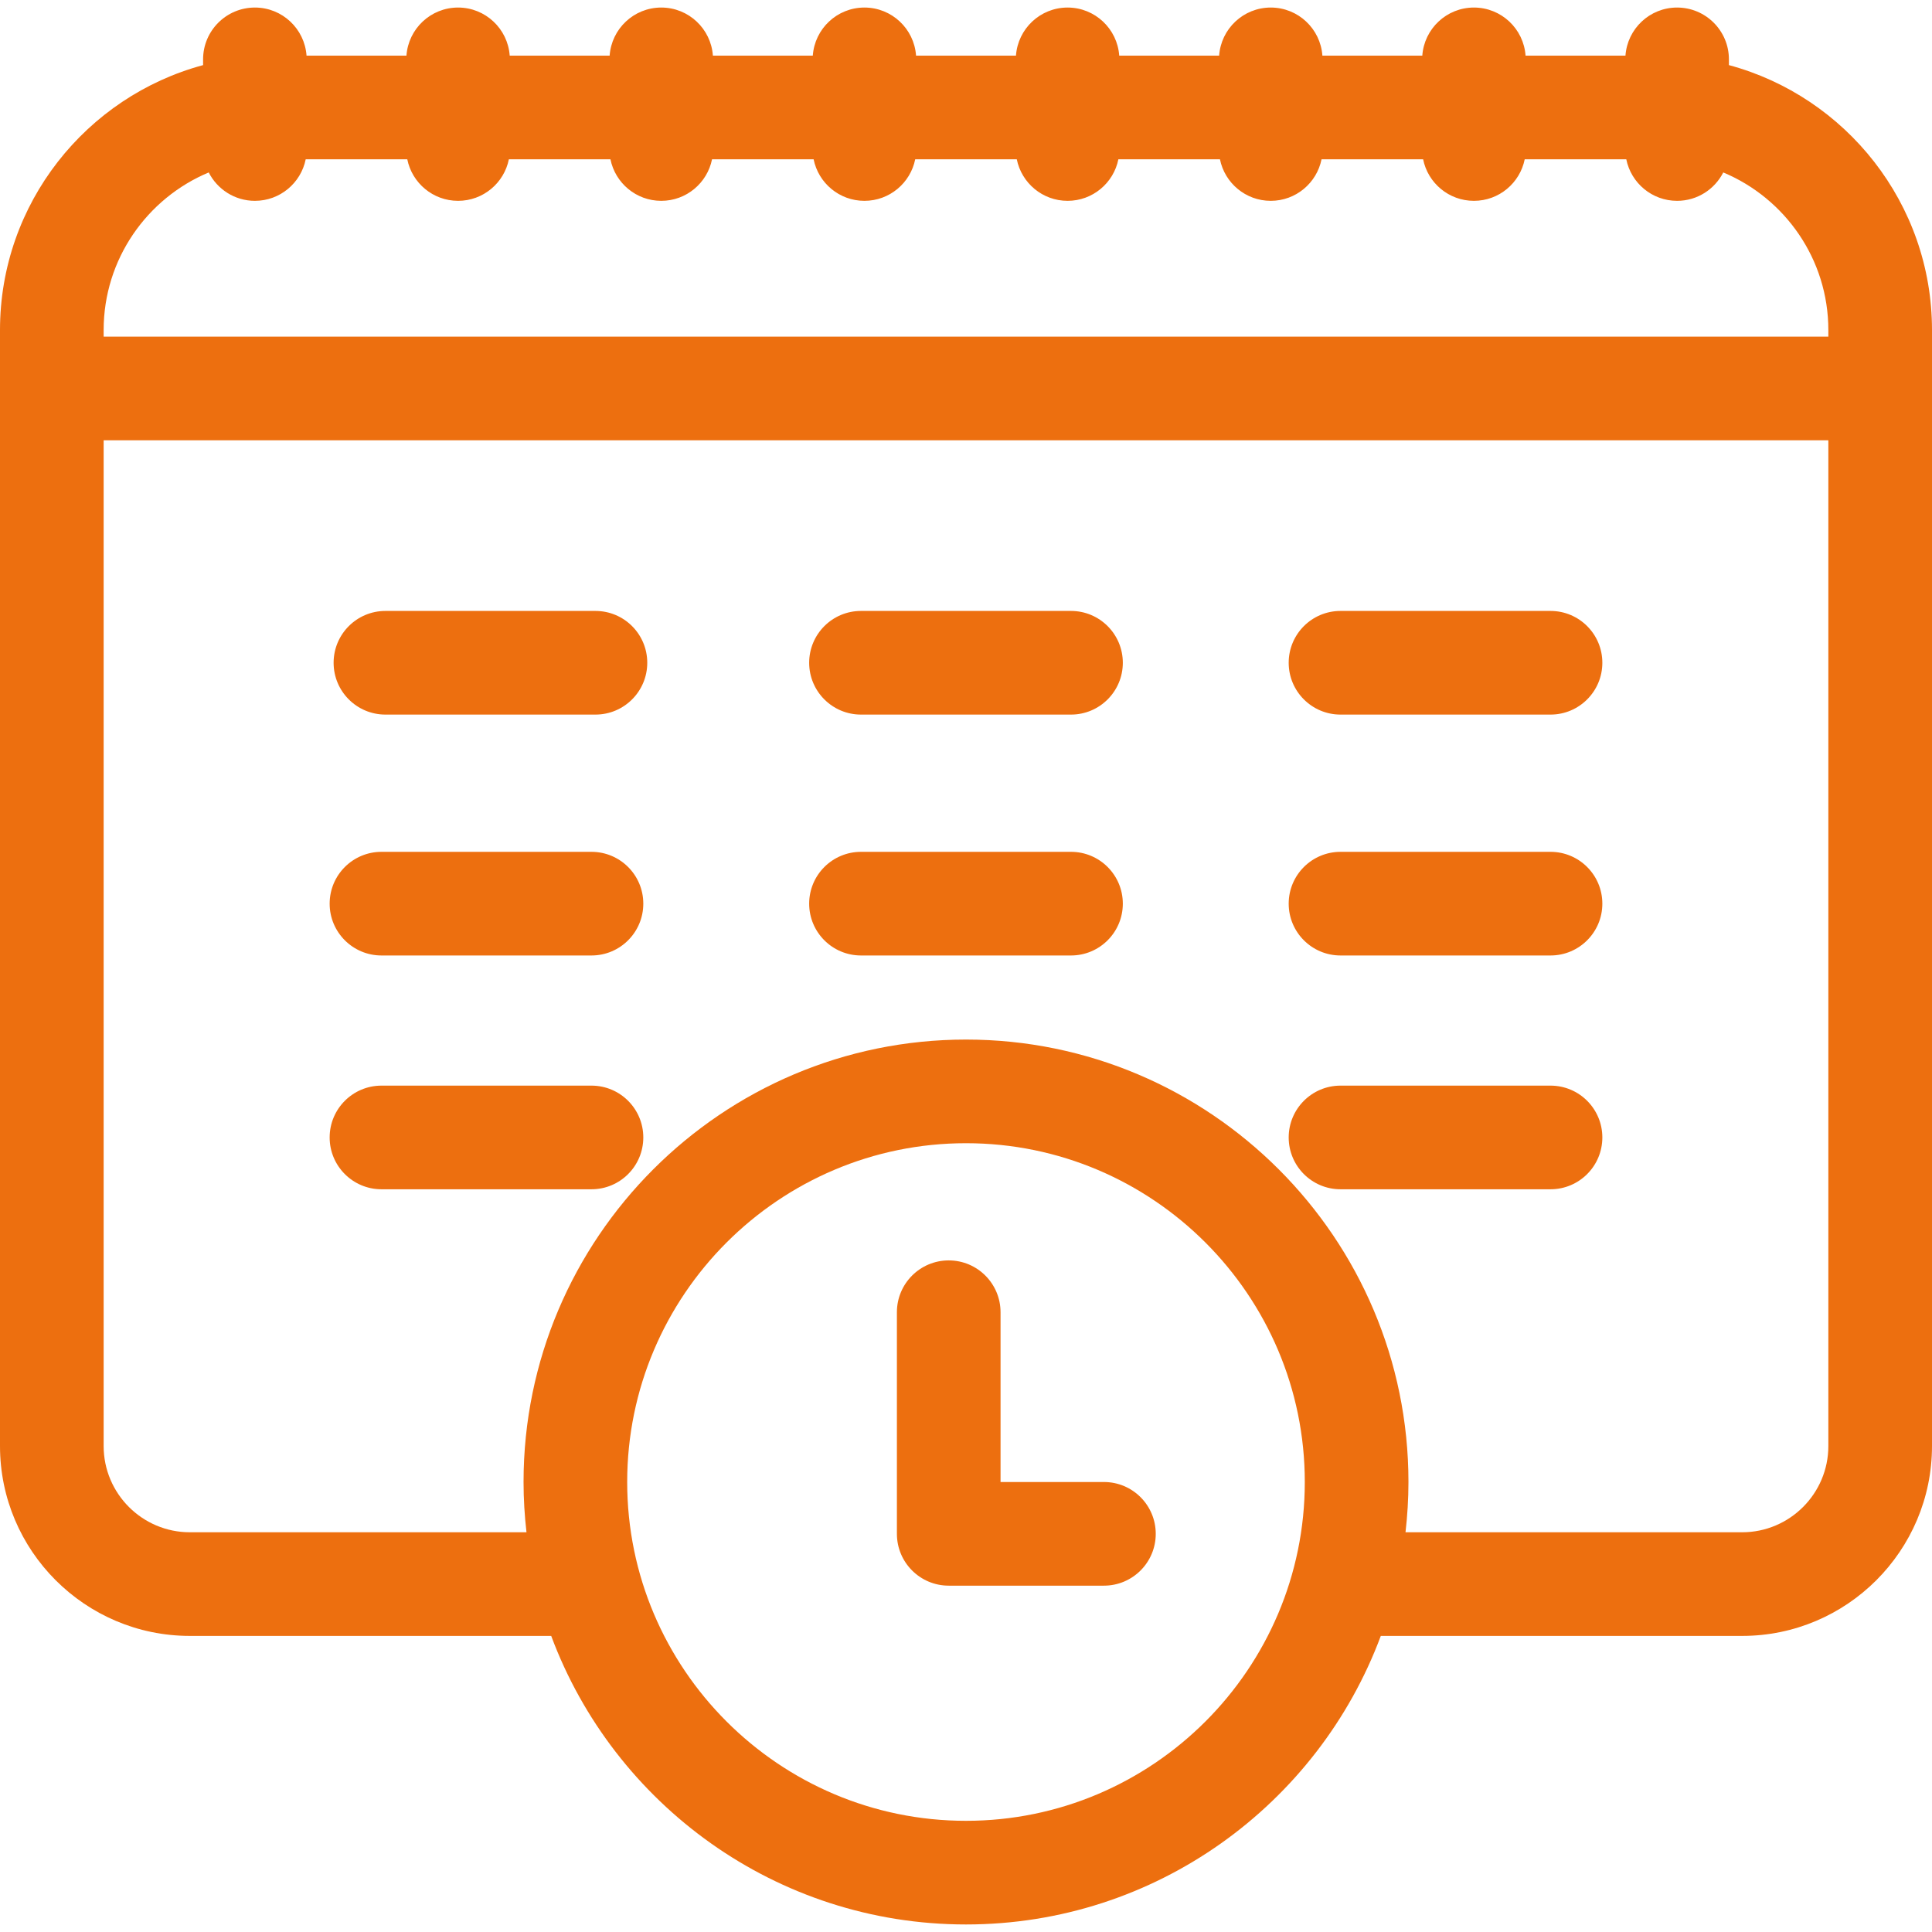 <?xml version="1.0" encoding="iso-8859-1"?>
<!-- Generator: Adobe Illustrator 19.0.0, SVG Export Plug-In . SVG Version: 6.00 Build 0)  -->
<svg version="1.1" id="Layer_1" xmlns="http://www.w3.org/2000/svg" xmlns:xlink="http://www.w3.org/1999/xlink" x="0px" y="0px"
	 viewBox="0 0 335.524 335.524" style="enable-background:new 0 0 335.524 335.524;" xml:space="preserve" fill="#ed6f0f">
<g>
	<g>
		<g>
			<path d="M300.255,11.306V10.31c0-4.971-4.029-9-9-9c-4.753,0-8.635,3.686-8.967,8.354h-17.349
				c-0.332-4.668-4.214-8.354-8.967-8.354c-4.753,0-8.635,3.686-8.967,8.354h-17.349c-0.332-4.668-4.214-8.354-8.967-8.354
				s-8.635,3.686-8.967,8.354h-17.349c-0.332-4.668-4.214-8.354-8.967-8.354s-8.635,3.686-8.967,8.354h-17.35
				c-0.332-4.668-4.214-8.354-8.967-8.354s-8.635,3.686-8.967,8.354h-17.349c-0.332-4.668-4.214-8.354-8.967-8.354
				c-4.753,0-8.635,3.686-8.967,8.354H88.52c-0.332-4.668-4.214-8.354-8.967-8.354c-4.753,0-8.635,3.686-8.967,8.354h-17.35
				c-0.332-4.668-4.214-8.354-8.967-8.354c-4.971,0-9,4.029-9,9v0.997C14.979,16.774,0,35.326,0,57.318v193.813
				c0,18.181,14.791,32.972,32.971,32.972h62.754c10.881,29.23,39.063,50.112,72.037,50.112s61.156-20.881,72.037-50.112h62.754
				c18.18,0,32.971-14.791,32.971-32.972V57.318C335.523,35.326,320.544,16.774,300.255,11.306z M18,57.318
				c0-12.311,7.543-22.892,18.249-27.37c1.487,2.923,4.516,4.93,8.02,4.93c4.359,0,7.992-3.099,8.821-7.213h17.641
				c0.829,4.115,4.462,7.213,8.821,7.213s7.992-3.099,8.821-7.213h17.641c0.829,4.115,4.462,7.213,8.821,7.213
				s7.992-3.099,8.821-7.213h17.641c0.829,4.115,4.462,7.213,8.821,7.213c4.359,0,7.992-3.099,8.821-7.213h17.642
				c0.829,4.115,4.462,7.213,8.821,7.213c4.359,0,7.992-3.099,8.821-7.213h17.641c0.829,4.115,4.462,7.213,8.821,7.213
				s7.992-3.099,8.821-7.213h17.641c0.829,4.115,4.462,7.213,8.821,7.213s7.992-3.099,8.821-7.213h17.641
				c0.829,4.115,4.462,7.213,8.821,7.213c3.504,0,6.533-2.007,8.02-4.93c10.706,4.478,18.249,15.058,18.249,27.37v1.147H18V57.318z
				 M167.761,316.215c-32.444,0-58.839-26.395-58.839-58.839c0-32.444,26.395-58.839,58.839-58.839
				c32.444,0,58.839,26.395,58.839,58.839C226.6,289.819,200.205,316.215,167.761,316.215z M317.523,251.132
				c0,8.255-6.715,14.972-14.971,14.972h-58.461c0.326-2.867,0.51-5.775,0.51-8.728c0-42.369-34.47-76.839-76.839-76.839
				c-42.369,0-76.839,34.47-76.839,76.839c0,2.952,0.184,5.861,0.51,8.728H32.971c-8.255,0-14.971-6.716-14.971-14.972V76.465
				h299.523V251.132z"/>
			<path d="M66.249,206.537h36.471c4.971,0,9-4.029,9-9c0-4.971-4.03-9-9-9H66.249c-4.971,0-9,4.029-9,9
				C57.249,202.507,61.278,206.537,66.249,206.537z"/>
			<path d="M232.803,206.537h36.471c4.971,0,9-4.029,9-9c0-4.971-4.029-9-9-9h-36.471c-4.971,0-9,4.029-9,9
				C223.803,202.507,227.832,206.537,232.803,206.537z"/>
			<path d="M232.803,124.1h36.471c4.971,0,9-4.029,9-9s-4.029-9-9-9h-36.471c-4.971,0-9,4.029-9,9S227.832,124.1,232.803,124.1z"/>
			<path d="M66.249,165.935h36.471c4.971,0,9-4.029,9-9c0-4.971-4.03-9-9-9H66.249c-4.971,0-9,4.029-9,9
				C57.249,161.905,61.278,165.935,66.249,165.935z"/>
			<path d="M232.803,165.935h36.471c4.971,0,9-4.029,9-9c0-4.971-4.029-9-9-9h-36.471c-4.971,0-9,4.029-9,9
				C223.803,161.905,227.832,165.935,232.803,165.935z"/>
			<path d="M149.526,165.935h36.471c4.971,0,9-4.029,9-9c0-4.971-4.029-9-9-9h-36.471c-4.971,0-9,4.029-9,9
				C140.526,161.905,144.555,165.935,149.526,165.935z"/>
			<path d="M149.526,124.1h36.471c4.971,0,9-4.029,9-9s-4.029-9-9-9h-36.471c-4.971,0-9,4.029-9,9S144.555,124.1,149.526,124.1z"/>
			<path d="M66.937,124.1h36.471c4.971,0,9-4.029,9-9s-4.029-9-9-9H66.937c-4.971,0-9,4.029-9,9S61.966,124.1,66.937,124.1z"/>
			<path d="M191.715,257.376h-17.953v-29.486c0-4.971-4.029-9-9-9c-4.971,0-9,4.029-9,9v38.486c0,4.971,4.029,9,9,9h26.953
				c4.971,0,9-4.029,9-9S196.686,257.376,191.715,257.376z"/>
		</g>
	</g>
</g>
<g>
</g>
<g>
</g>
<g>
</g>
<g>
</g>
<g>
</g>
<g>
</g>
<g>
</g>
<g>
</g>
<g>
</g>
<g>
</g>
<g>
</g>
<g>
</g>
<g>
</g>
<g>
</g>
<g>
</g>
</svg>
